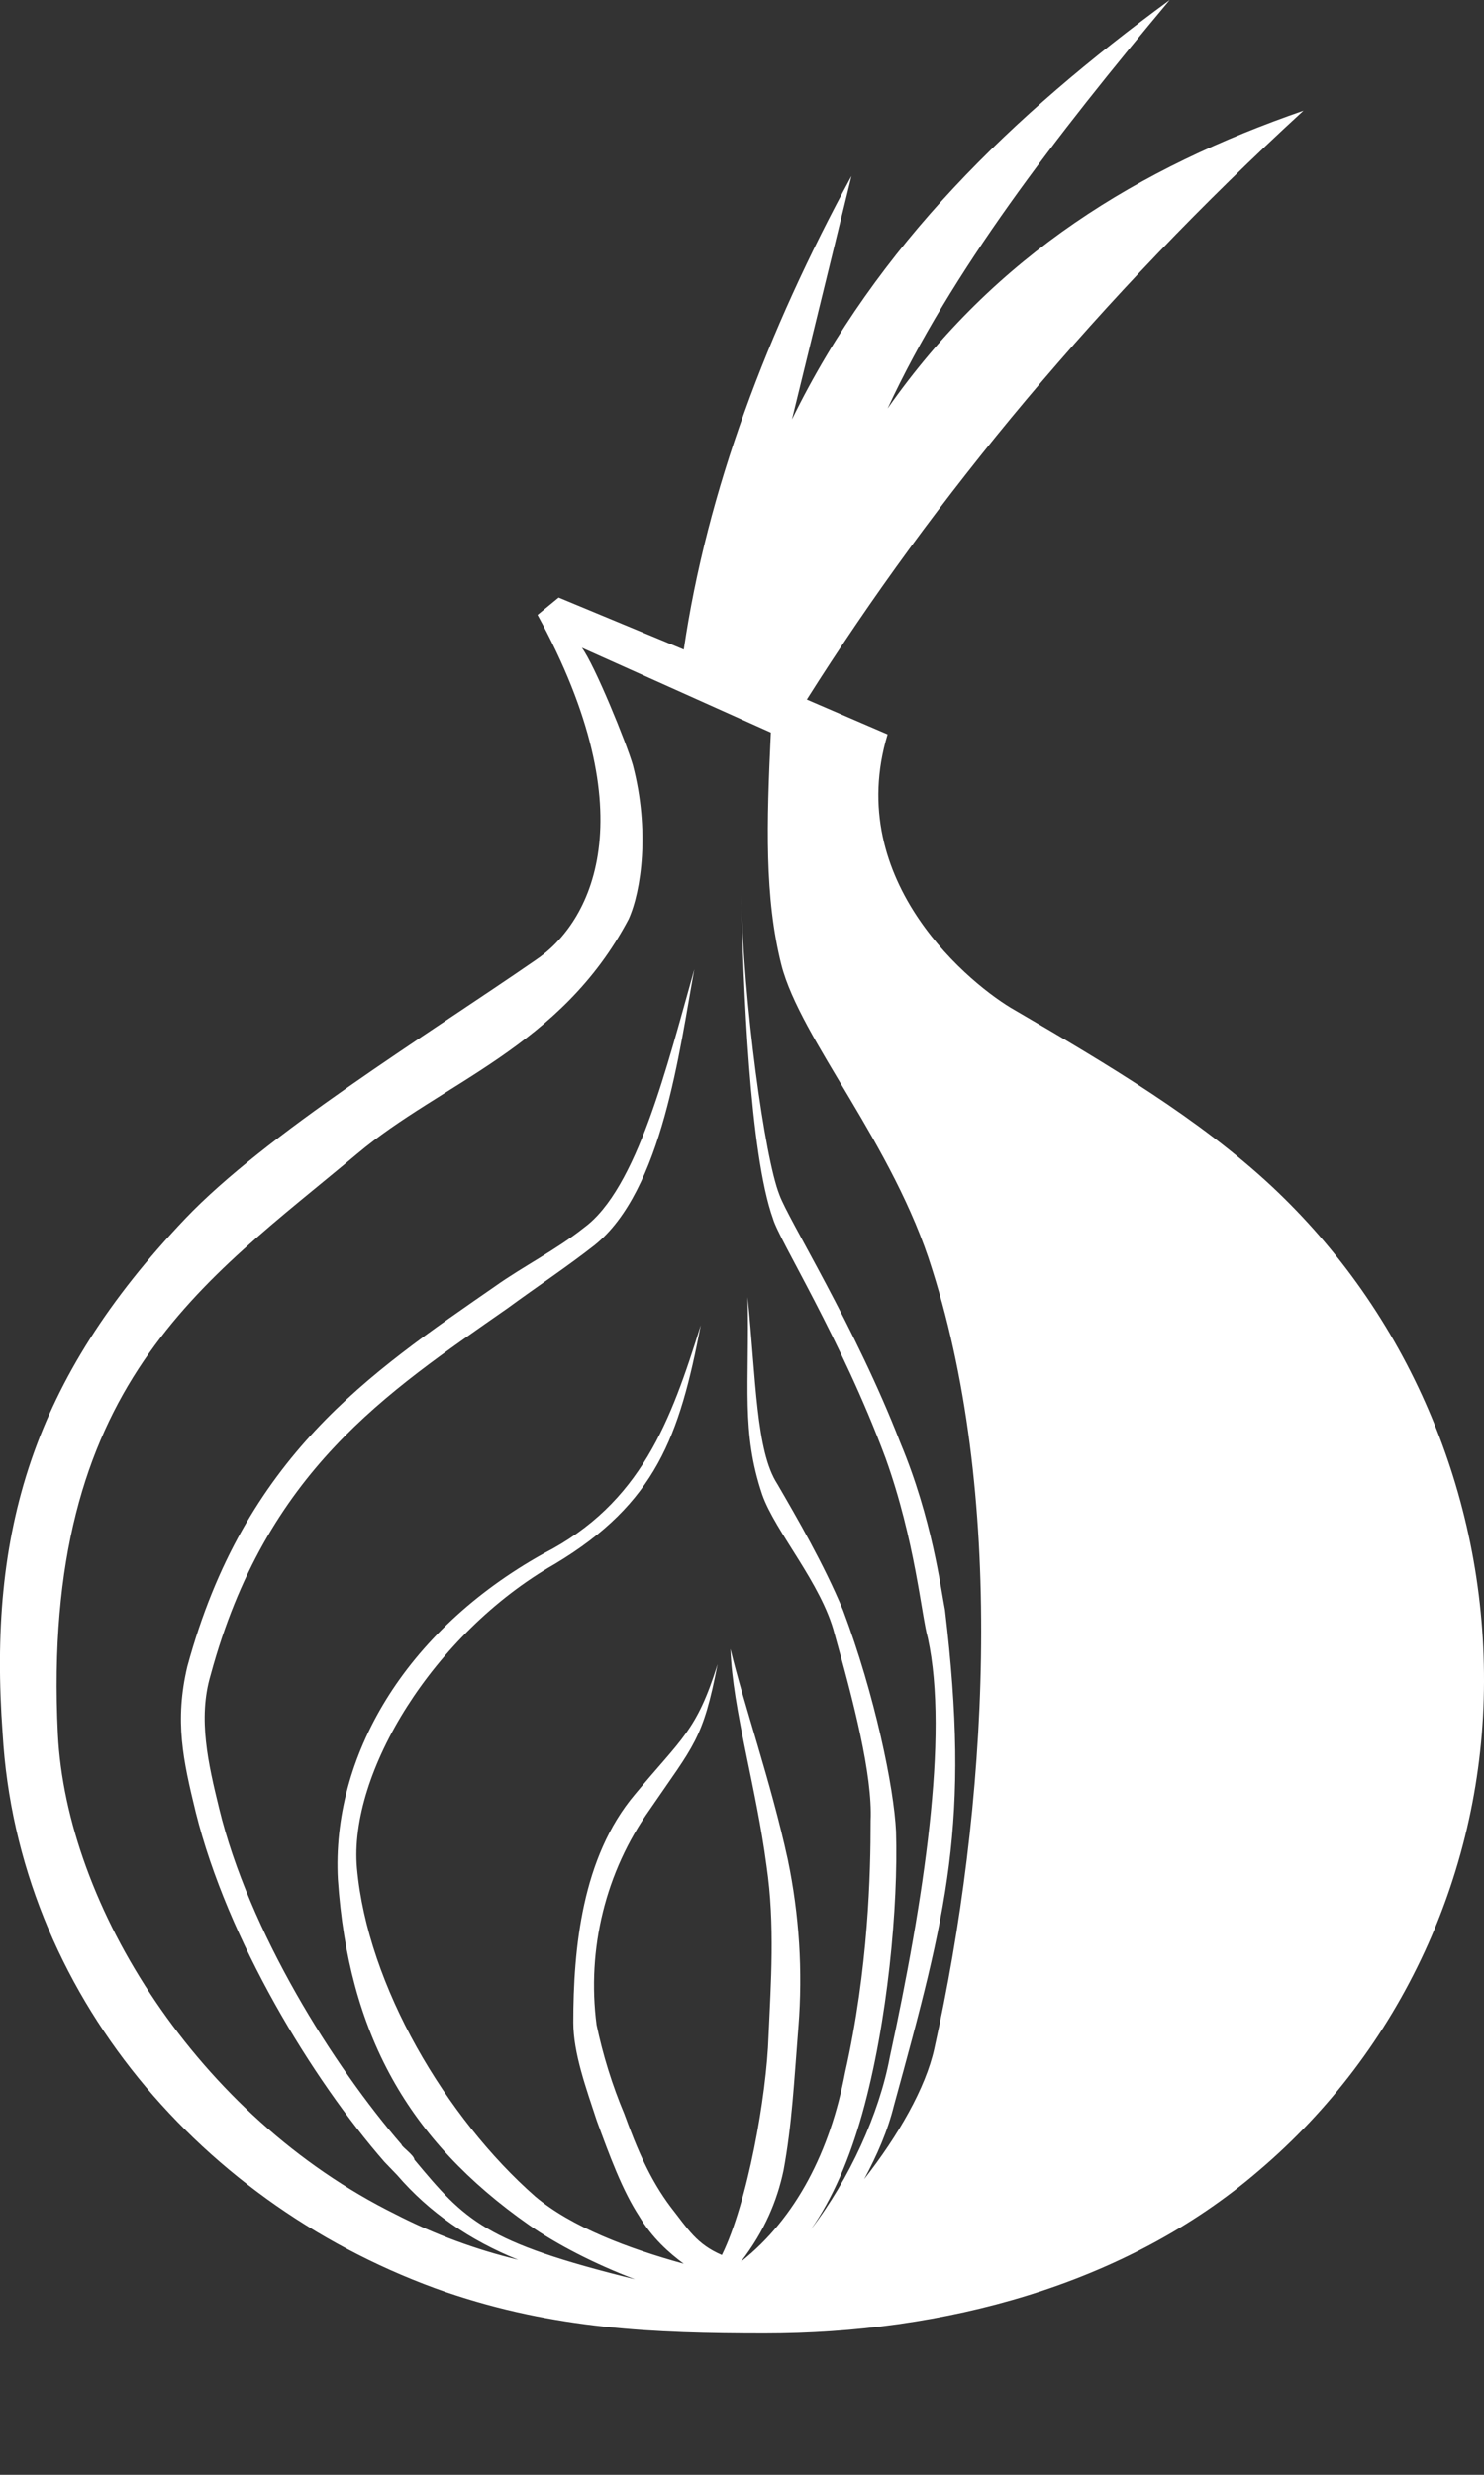 <svg width="9" height="15" viewBox="0 0 9 15" fill="none" xmlns="http://www.w3.org/2000/svg">
<rect x="0" y="0" width="9" height="15" fill="#333333" stroke="none"/>
<path d="M7.712 7.19C7.274 6.782 6.721 6.453 6.155 6.123C5.898 5.978 5.112 5.347 5.383 4.451L4.893 4.24C5.666 3.015 6.67 1.804 7.905 0.671C6.913 1.014 6.038 1.541 5.383 2.476C5.768 1.646 6.399 0.83 7.094 0C6.142 0.698 5.318 1.488 4.803 2.542L5.164 1.067C4.649 2.014 4.288 2.976 4.147 3.937L3.388 3.622L3.26 3.727C3.929 4.951 3.582 5.597 3.247 5.82C2.578 6.282 1.612 6.874 1.123 7.387C0.196 8.362 -0.074 9.284 0.016 10.508C0.107 12.076 1.227 13.38 2.706 13.893C3.363 14.117 3.967 14.143 4.637 14.143C5.718 14.143 6.825 13.854 7.636 13.155C8.061 12.794 8.404 12.341 8.64 11.829C8.876 11.318 8.999 10.759 9 10.193C9.002 9.628 8.888 9.069 8.666 8.552C8.445 8.035 8.12 7.571 7.712 7.19ZM5.666 12.418C5.614 12.655 5.447 12.945 5.241 13.208C5.319 13.063 5.383 12.918 5.422 12.76C5.744 11.588 5.885 11.049 5.731 9.758C5.705 9.626 5.653 9.205 5.46 8.744C5.19 8.046 4.778 7.387 4.727 7.242C4.637 7.018 4.508 6.07 4.495 5.425C4.508 5.978 4.546 6.992 4.688 7.387C4.726 7.519 5.1 8.111 5.37 8.836C5.55 9.336 5.589 9.797 5.627 9.928C5.756 10.522 5.601 11.522 5.396 12.47C5.332 12.812 5.151 13.208 4.919 13.511C5.049 13.326 5.151 13.089 5.229 12.812C5.384 12.259 5.448 11.548 5.434 11.1C5.422 10.838 5.306 10.271 5.112 9.758C4.997 9.481 4.829 9.192 4.714 8.994C4.585 8.796 4.585 8.362 4.534 7.862C4.546 8.401 4.494 8.678 4.623 9.06C4.701 9.283 4.983 9.599 5.061 9.902C5.176 10.311 5.292 10.759 5.28 11.035C5.28 11.351 5.267 11.931 5.125 12.563C5.035 13.037 4.828 13.445 4.494 13.708C4.636 13.524 4.713 13.34 4.752 13.155C4.803 12.879 4.816 12.615 4.842 12.286C4.869 11.947 4.847 11.605 4.778 11.272C4.675 10.797 4.508 10.324 4.43 9.994C4.443 10.363 4.585 10.824 4.649 11.311C4.701 11.667 4.675 12.022 4.661 12.338C4.649 12.707 4.533 13.353 4.378 13.668C4.224 13.602 4.172 13.51 4.069 13.379C3.94 13.208 3.863 13.023 3.786 12.812C3.713 12.638 3.657 12.458 3.618 12.273C3.558 11.812 3.673 11.345 3.94 10.969C4.21 10.574 4.262 10.547 4.352 10.087C4.224 10.495 4.134 10.534 3.85 10.877C3.529 11.258 3.477 11.812 3.477 12.259C3.477 12.444 3.554 12.655 3.619 12.853C3.696 13.063 3.773 13.274 3.876 13.432C3.954 13.563 4.057 13.655 4.147 13.721C3.812 13.629 3.465 13.498 3.246 13.313C2.706 12.839 2.229 12.036 2.165 11.324C2.113 10.746 2.628 9.902 3.362 9.481C3.98 9.112 4.121 8.704 4.25 8.032C4.069 8.611 3.889 9.112 3.297 9.416C2.448 9.889 2.01 10.653 2.049 11.391C2.113 12.325 2.473 12.971 3.207 13.485C3.375 13.603 3.606 13.722 3.851 13.815C2.937 13.59 2.821 13.459 2.513 13.09C2.513 13.064 2.435 13.011 2.435 12.998C2.024 12.524 1.509 11.708 1.328 10.957C1.264 10.694 1.199 10.417 1.277 10.154C1.612 8.916 2.345 8.442 3.079 7.929C3.259 7.797 3.439 7.678 3.606 7.547C4.018 7.218 4.121 6.361 4.211 5.875C4.044 6.467 3.864 7.205 3.542 7.441C3.375 7.574 3.169 7.678 3.002 7.797C2.242 8.324 1.483 8.825 1.136 10.101C1.058 10.431 1.11 10.668 1.187 10.984C1.38 11.76 1.895 12.604 2.332 13.104L2.409 13.184C2.602 13.408 2.847 13.578 3.143 13.697C2.885 13.635 2.634 13.542 2.397 13.42C1.2 12.828 0.402 11.551 0.351 10.51C0.247 8.39 1.239 7.771 2.165 6.994C2.68 6.56 3.401 6.349 3.812 5.572C3.89 5.401 3.942 5.032 3.838 4.637C3.8 4.505 3.607 4.031 3.529 3.926L4.675 4.44C4.649 4.992 4.636 5.44 4.739 5.849C4.854 6.297 5.421 6.941 5.653 7.693C6.104 9.113 5.988 10.97 5.666 12.418Z" fill="#fff"/>
</svg>
